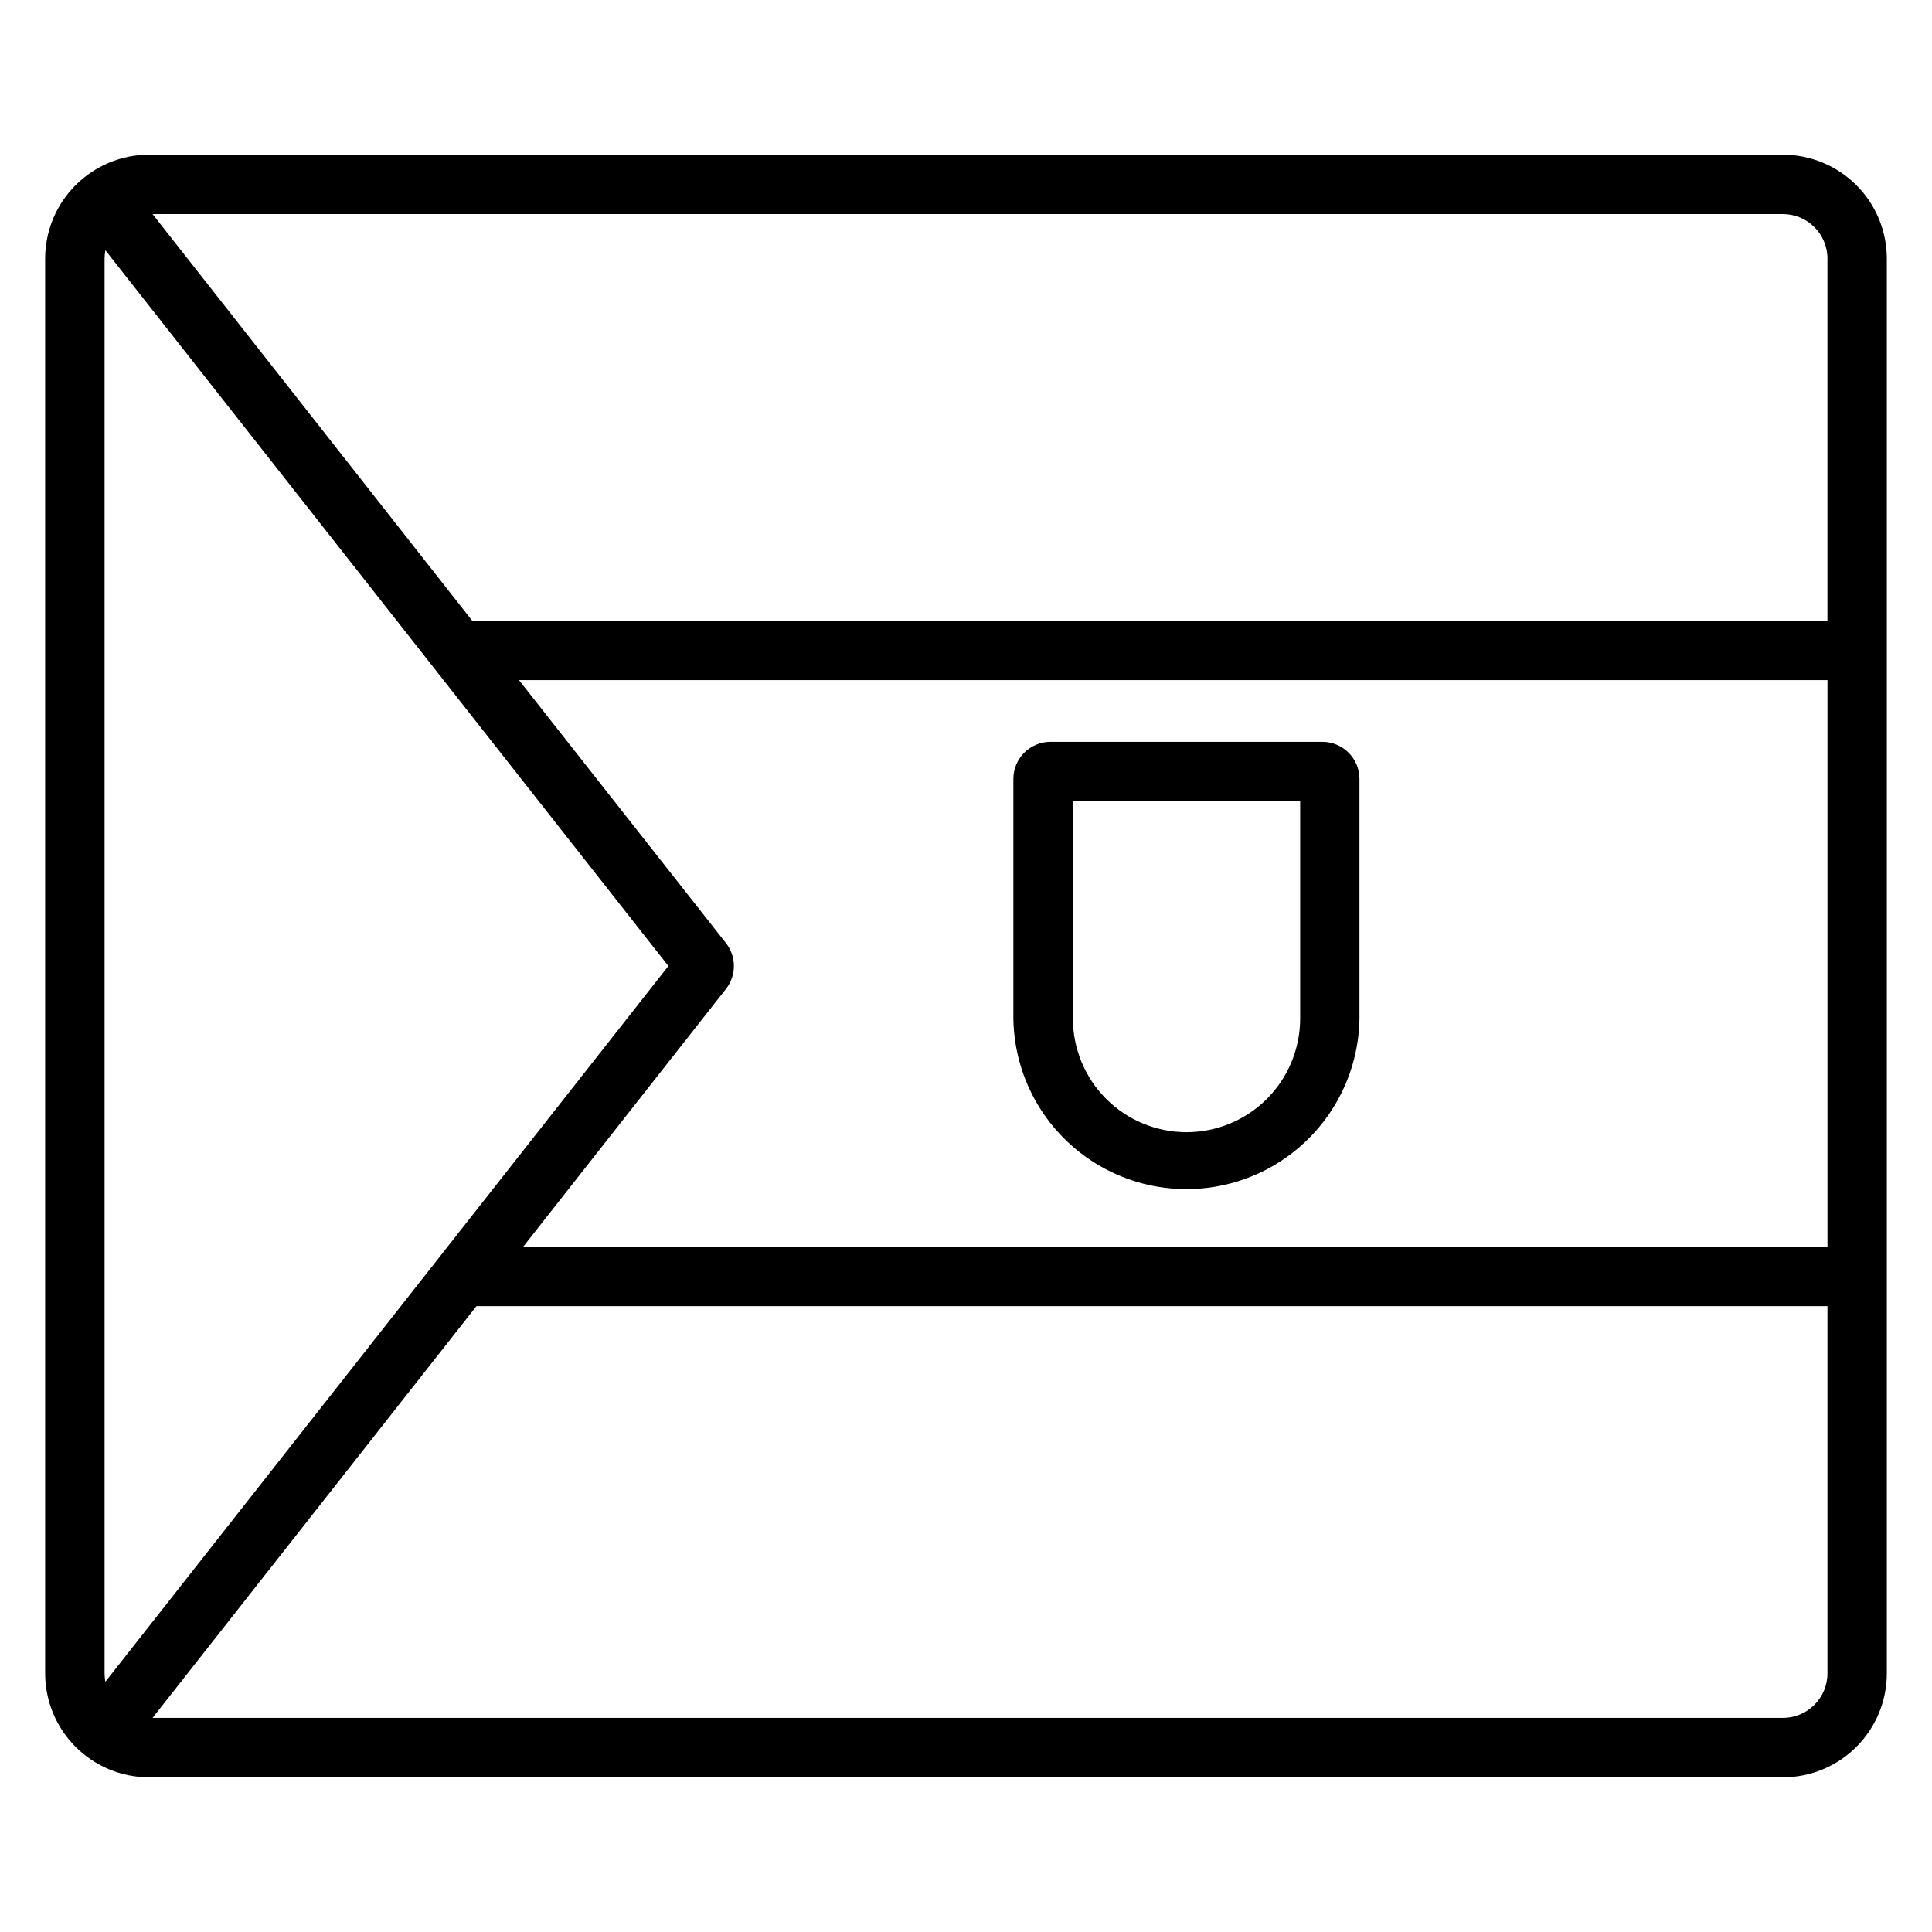 <?xml version="1.0" encoding="UTF-8"?>
<!-- Uploaded to: ICON Repo, www.iconrepo.com, Generator: ICON Repo Mixer Tools -->
<svg fill="#000000" width="800px" height="800px" version="1.1" viewBox="144 144 512 512" xmlns="http://www.w3.org/2000/svg">
 <g>
  <path d="m616.48 184.99h-432.96c-7.309 0-14.316 2.906-19.484 8.07-5.168 5.168-8.07 12.176-8.07 19.484v374.91-0.004c0 7.309 2.902 14.316 8.07 19.484 5.168 5.168 12.176 8.07 19.484 8.07h432.96c7.305 0 14.312-2.902 19.48-8.07 5.168-5.168 8.07-12.176 8.07-19.484v-374.9c0-7.309-2.902-14.316-8.07-19.484-5.168-5.164-12.176-8.07-19.48-8.07zm11.809 27.551v95.941h-359.16l-84.703-107.75h432.06c6.519 0 11.809 5.285 11.809 11.809zm-456.36 377.14c-0.141-0.734-0.215-1.484-0.215-2.234v-374.9c0-0.75 0.074-1.5 0.215-2.234l149.2 189.69zm164.45-183.59c2.812-3.57 2.812-8.602 0-12.172l-54.848-69.688h346.77v150.17h-345.65zm280.11 193.17h-432.06l85.836-109.12 358.03 0.004v97.305c0 6.523-5.289 11.809-11.809 11.809z"/>
  <path d="m494.46 340.59h-72.066c-5.434 0-9.84 4.402-9.84 9.84v63.508c0.238 16.223 9.031 31.113 23.121 39.156 14.09 8.047 31.383 8.047 45.477 0 14.09-8.043 22.883-22.934 23.121-39.156v-63.508c0-5.426-4.387-9.824-9.812-9.84zm-5.902 73.348c-0.008 7.981-3.184 15.637-8.828 21.281-5.644 5.644-13.297 8.82-21.281 8.828-7.984-0.004-15.645-3.18-21.289-8.824-5.648-5.644-8.824-13.301-8.832-21.285v-57.605h60.23z"/>
 </g>
</svg>